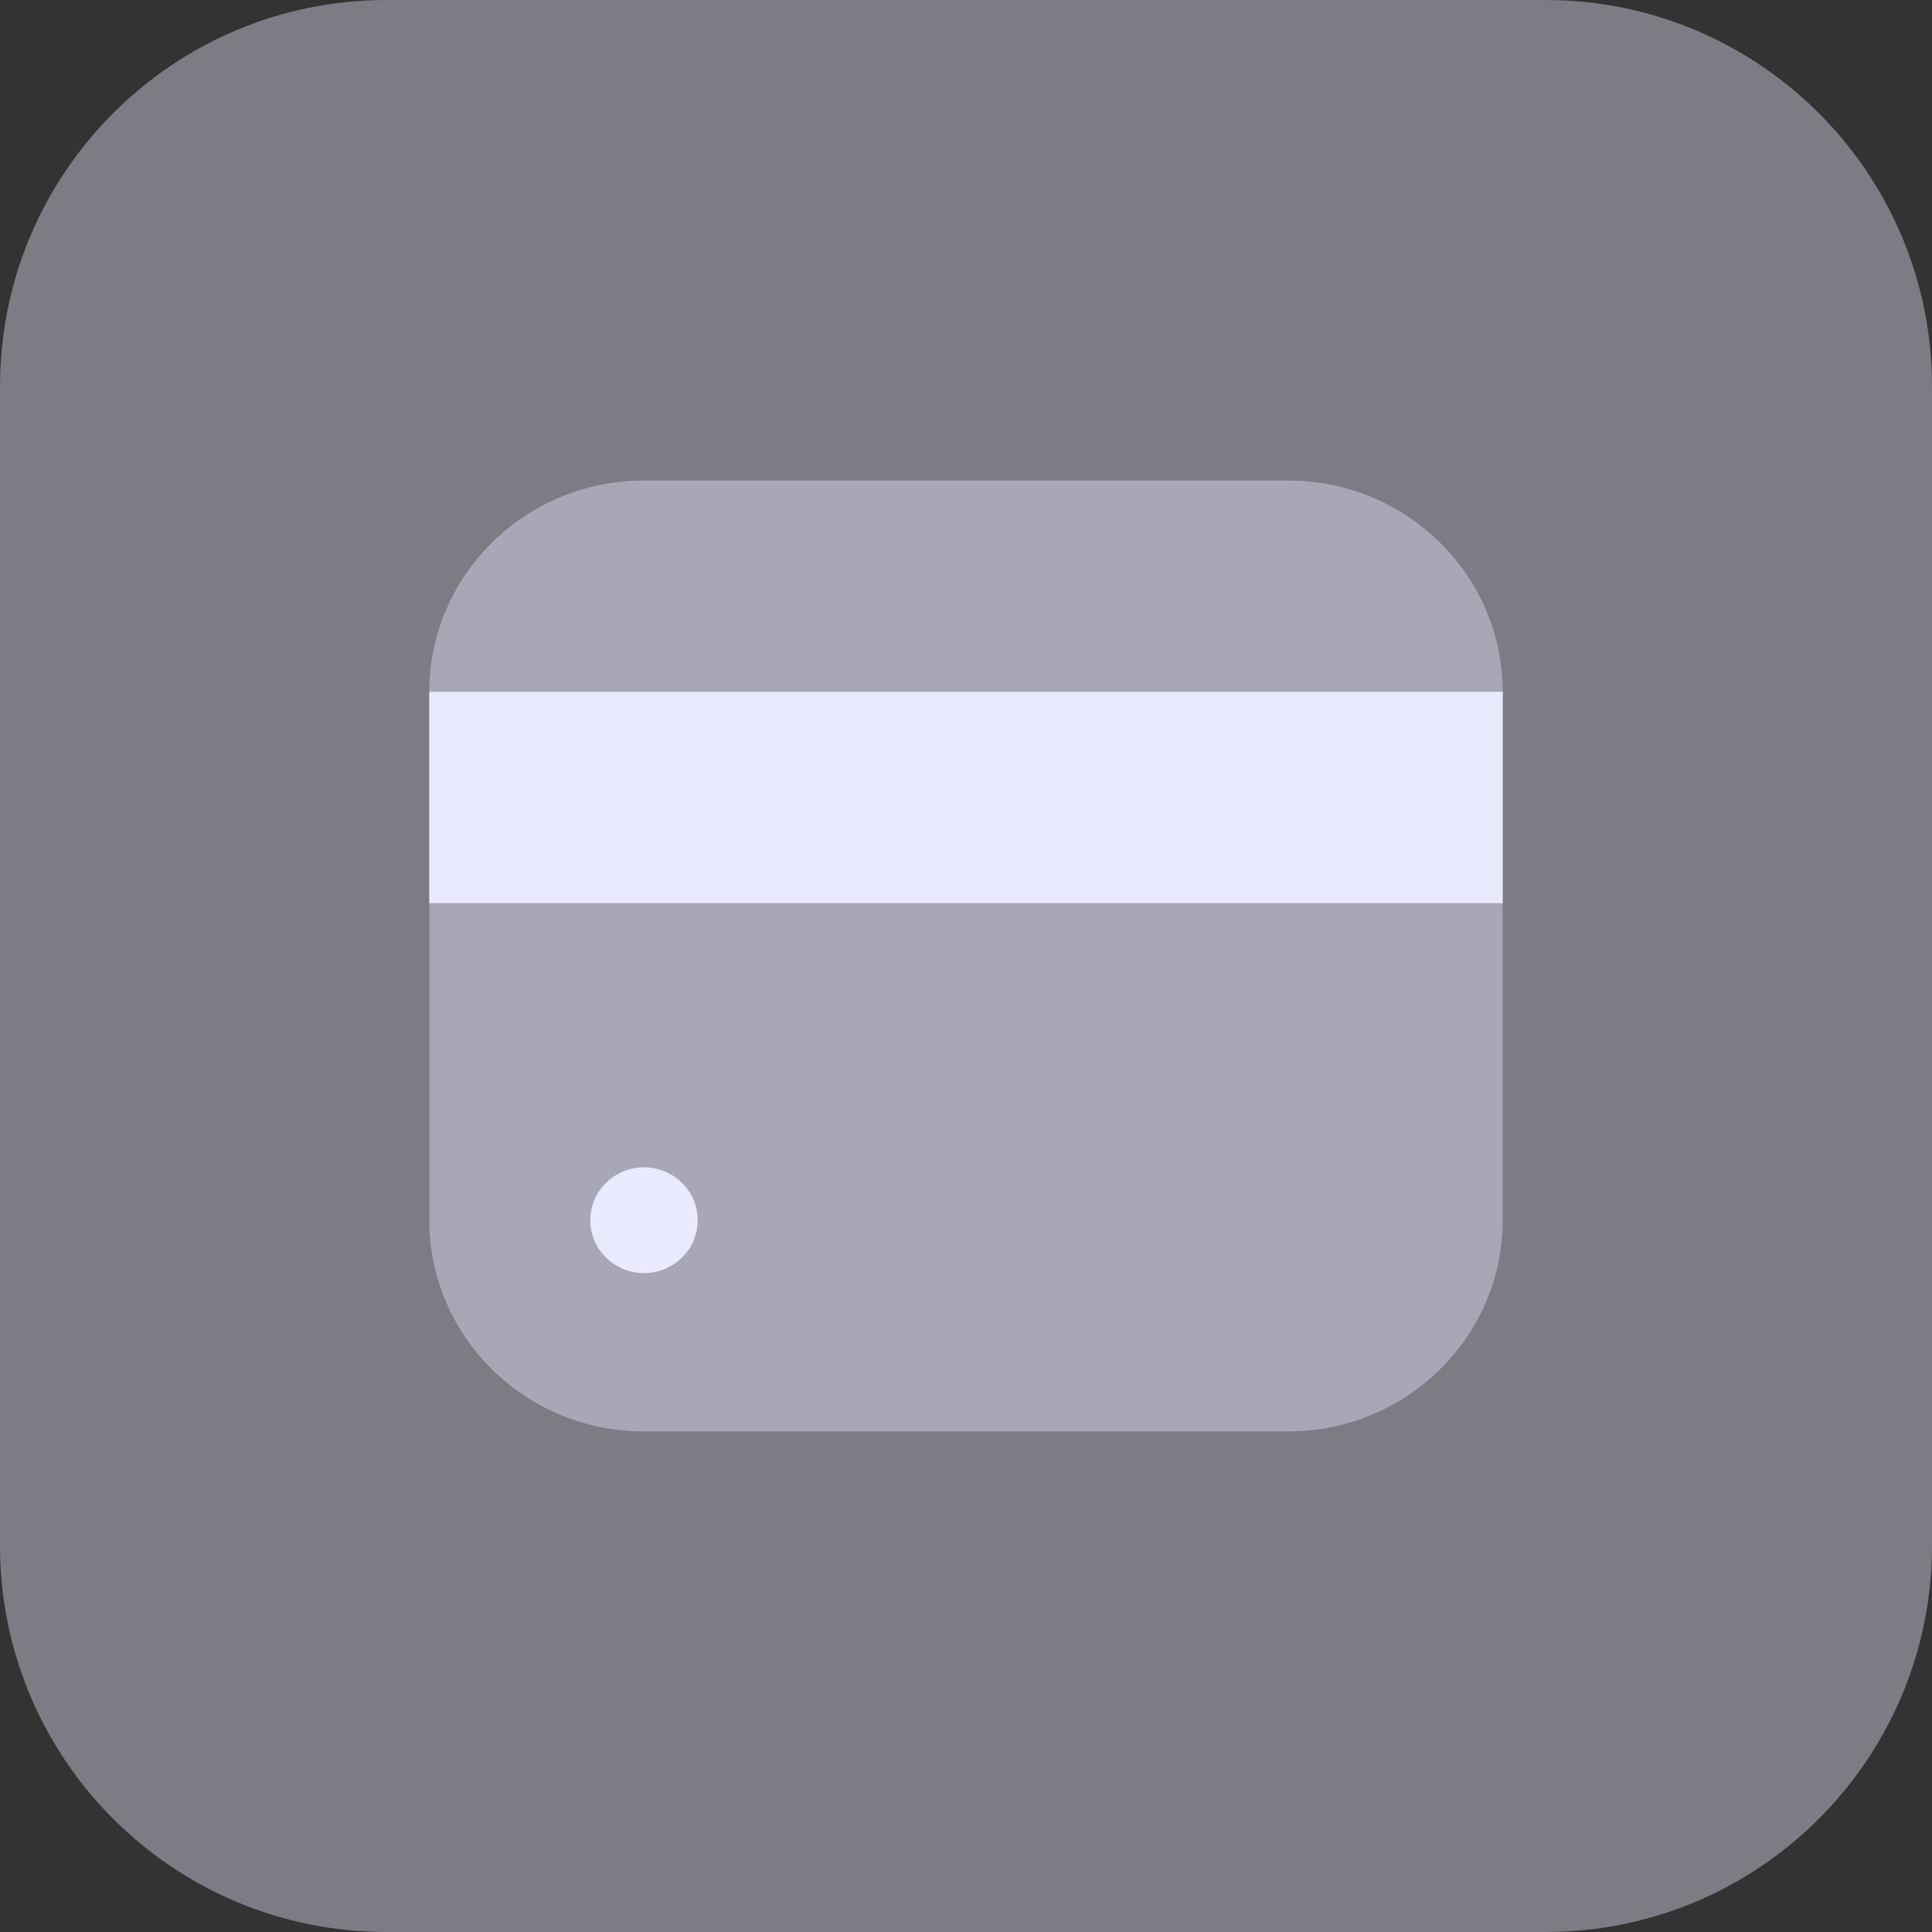 <?xml version="1.0" encoding="UTF-8"?> <svg xmlns="http://www.w3.org/2000/svg" width="24" height="24" viewBox="0 0 24 24" fill="none"><rect x="0" y="0" width="24" height="24" fill="#333333" stroke="none"/><path opacity="0.4" d="M19.2 0H4.8C2.149 0 0 2.149 0 4.8V19.2C0 21.851 2.149 24 4.8 24H19.2C21.851 24 24 21.851 24 19.2V4.8C24 2.149 21.851 0 19.2 0Z" fill="#EAEAFF"></path><path opacity="0.4" d="M16 5.969C17.473 5.969 18.667 7.144 18.667 8.594L18.667 15.157C18.667 16.607 17.473 17.782 16 17.782L8 17.782C6.527 17.782 5.333 16.607 5.333 15.157L5.333 8.594C5.333 7.144 6.527 5.969 8 5.969L16 5.969Z" fill="#EAEAFF"></path><ellipse cx="8" cy="15.158" rx="0.667" ry="0.657" fill="#EAEAFF"></ellipse><path d="M5.333 8.594L18.667 8.594L18.667 11.22L5.333 11.22L5.333 8.594Z" fill="#EAEAFF"></path></svg> 